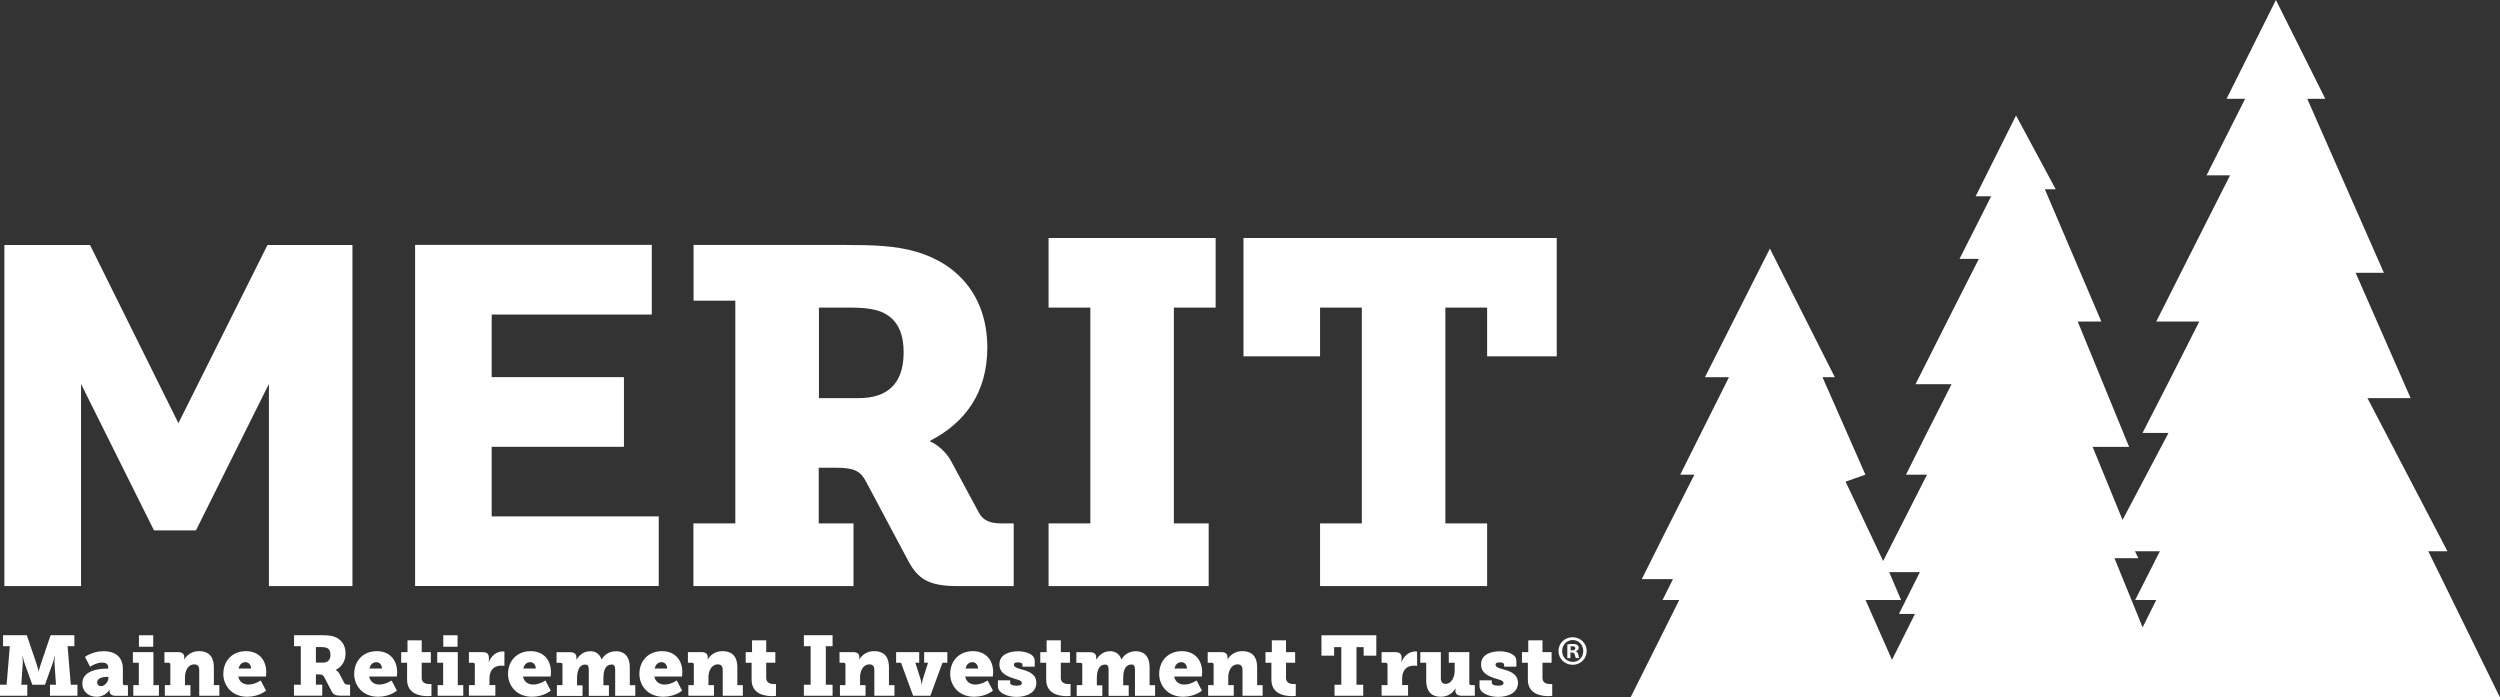 <svg width="359.13" viewBox="0 0 359.13 100.19" data-name="Layer 2" id="Layer_2" xmlns="http://www.w3.org/2000/svg">
    <rect x="0" y="0" width="359.13" height="100.19" fill="#333333" stroke="none"/>
    <defs>
        <style>
            .cls-1{fill:#fff}
        </style>
    </defs>
    <g data-name="Layer 1" id="Layer_1-2">
        <path d="M38.63 84.19V55.15L28.15 76.19h-6.03L11.64 55.15v29.04H.63v-49h12.3l12.7 25.6 12.8-25.6h12.2v49h-12ZM94.63 74.28v9.9h-35v-49h34v10h-23v9h19v10h-19v10h24v.1ZM99.63 75.19h6v-32h-6v-8h21.9c3.79 0 7.18.1 10.15.99 6.05 1.78 10.15 6.53 10.15 13.76 0 6.44-3.18 10.79-8.21 13.37v.1s1.95.79 3.08 2.97l3.9 7.23c.62 1.19 1.64 1.58 3.28 1.58h1.74v9h-8.13c-4.01 0-5.62-.98-7.03-3.64l-6.02-11.3c-.8-1.57-1.71-2.06-4.32-2.06h-2.51v8h5v9h-23v-9Zm23.73-18c3.99 0 6.45-1.94 6.45-6.55 0-2.35-.61-4.5-2.76-5.63-1.13-.61-2.76-.82-4.91-.82h-4.5v13h5.73ZM150.63 75.19h6v-31h-6v-10h24v10h-6v31h5v9h-23v-9ZM189.73 75.19h5.9v-31h-6v7h-11v-17h45v17h-10v-7h-6v31h6v9h-24v-9h.1ZM348.79 79.19h2.79l-11.49-22h6.2l-7.9-18h4.06l-11.01-25h2.59L326.94 0l-7.09 14.19h2.67l-5.55 11h3.38l-3.86 7.63-6.74 13.37h6.18l-4.33 8.55-3.82 7.45h3.73l-6.6 12.5-4.3-10.5h5.24l-7.38-18h3.39l-8.11-19h1.56l-5.7-10.6-5.8 11.6h2.23l-4.55 9h2.78l-3.34 6.57-5.76 11.43h5.18l-3.52 6.94-3.03 6.06h3.02l-6.3 12.4-5.4-11.4 2.85-1-6.16-14h1.77l-9.33-18.48-9.33 18.48h3.45l-4.39 8.77-2.61 5.23h2.03l-4.08 8.06-3.47 6.94h4.48l-1.5 3h2.4l-7 14h-1.1 126l-10.3-21Zm-77 15.6-3.8-8.6h5.1l-1.7-4h4.4l-3 6h2.3l-3.3 6.6Zm31.95-14.6h3.45l-.5-1h3.58l-3.55 7h3.03l-1.96 3.93-4.04-9.93ZM0 98.36h.95l.46-5.53H.44v-1.58h3.41l1.46 4.3c.18.53.24.9.24.9h.02s.06-.36.24-.9l1.46-4.3h3.41v1.58h-.97l.46 5.53h.95v1.58H7.18v-1.58h.86l-.21-3.12c-.02-.36.05-.97.05-.97h-.05s-.1.56-.23.92l-1.14 3.17H4.64L3.5 95.19c-.13-.36-.23-.92-.23-.92h-.05s.07.61.05.97l-.21 3.12h.86v1.58H0v-1.58ZM15.17 96.05h.38v-.18c0-.51-.41-.69-.89-.69-.85 0-1.72.6-1.72.6l-.73-1.42s1.07-.81 2.65-.81c1.82 0 2.79.91 2.79 2.55v2.06c0 .17.1.27.27.27h.46v1.52h-1.81c-.61 0-.84-.35-.84-.66v-.04c0-.11.02-.19.02-.19h-.02s-.51 1.03-1.85 1.03c-1.09 0-2.05-.67-2.05-1.93 0-1.83 2.37-2.1 3.34-2.1Zm-.66 2.52c.53 0 1.07-.64 1.07-1.19v-.15h-.19c-.69 0-1.43.22-1.43.78 0 .33.22.56.56.56ZM19.15 98.42h.79V95.2h-.85v-1.52h2.95v4.74h.79v1.52h-3.68v-1.52Zm.81-7.16h2.05v1.64h-2.05v-1.64ZM23.68 98.42h.79v-2.95c0-.17-.1-.27-.27-.27h-.58v-1.52h1.99c.57 0 .86.28.86.7v.21c0 .06-.01.15-.01.15h.02s.55-1.2 2.13-1.2c1.18 0 2.11.58 2.11 2.34v2.54h.79v1.52h-2.89v-3.67c0-.58-.23-.83-.7-.83-.94 0-1.35.97-1.35 1.85v1.13h.79v1.52h-3.68v-1.52ZM35.33 93.54c1.87 0 2.92 1.29 2.92 3.02 0 .21-.05.63-.05.63h-3.97c.16.8.79 1.15 1.46 1.15.92 0 1.76-.59 1.76-.59l.77 1.46s-1.01.88-2.7.88c-2.23 0-3.44-1.62-3.44-3.28 0-1.83 1.24-3.27 3.25-3.27Zm.74 2.5c0-.5-.33-.92-.79-.92-.61 0-.9.44-1.01.92h1.8ZM42.24 98.36h.97v-5.53h-.97v-1.58h3.92c.66 0 1.24.02 1.74.17 1.04.32 1.74 1.17 1.74 2.44 0 1.14-.55 1.92-1.41 2.38v.02s.34.15.53.52l.67 1.29c.11.21.28.28.56.28h.3v1.58h-1.43c-.7 0-.98-.17-1.23-.64l-1.06-2.03c-.15-.28-.3-.38-.75-.38h-.44v1.47h.91v1.58h-4.06v-1.58Zm4.12-3.17c.68 0 1.11-.34 1.11-1.13 0-.4-.1-.78-.47-.96-.19-.1-.47-.15-.84-.15h-.78v2.23h.98ZM54.13 93.54c1.87 0 2.92 1.29 2.92 3.02 0 .21-.05.63-.05.63h-3.97c.16.8.79 1.15 1.46 1.15.92 0 1.76-.59 1.76-.59l.77 1.46s-1.01.88-2.7.88c-2.24 0-3.44-1.62-3.44-3.28 0-1.83 1.24-3.27 3.25-3.27Zm.74 2.5c0-.5-.33-.92-.79-.92-.61 0-.9.44-1.01.92h1.8ZM58.48 95.2h-.85v-1.52h.91v-1.69h2.04v1.69h1.31v1.52h-1.31v2.21c0 .75.72.86 1.12.86.17 0 .28-.01.28-.01v1.7s-.23.04-.57.04c-1 0-2.93-.27-2.93-2.37V95.2ZM62.87 98.42h.79V95.2h-.85v-1.52h2.95v4.74h.79v1.52h-3.68v-1.52Zm.81-7.16h2.05v1.64h-2.05v-1.64ZM67.36 98.42h.85v-2.95c0-.17-.1-.27-.27-.27h-.58v-1.52h1.98c.57 0 .89.23.89.8v.33c0 .19-.02.32-.02.32h.02c.27-.85 1.06-1.55 1.99-1.55.12 0 .24.02.24.02v2.06s-.17-.04-.43-.04c-1.17 0-1.72.74-1.72 1.88v.91h.85v1.52h-3.8v-1.52ZM76.23 93.54c1.87 0 2.92 1.29 2.92 3.02 0 .21-.05.63-.05.63h-3.97c.16.8.79 1.15 1.46 1.15.92 0 1.76-.59 1.76-.59l.77 1.46s-1.01.88-2.7.88c-2.24 0-3.44-1.62-3.44-3.28 0-1.83 1.24-3.27 3.25-3.27Zm.74 2.5c0-.5-.33-.92-.79-.92-.61 0-.9.44-1.01.92h1.8ZM80.01 98.42h.79v-2.96c0-.17-.1-.25-.27-.25h-.58v-1.52h1.98c.57 0 .87.28.87.7v.21c0 .06-.01.15-.01.15h.02c.32-.49.92-1.2 1.98-1.2.68 0 1.32.3 1.63 1.18h.02c.34-.67 1.1-1.18 2.06-1.18 1.07 0 1.97.62 1.97 2.34v2.54h.79v1.52h-2.89v-3.7c0-.46-.09-.79-.49-.79-.91 0-1.2.86-1.2 1.91v1.07h.79v1.52h-2.89v-3.7c0-.46-.08-.79-.49-.79-.96 0-1.2 1.02-1.2 2.03v.95h.79v1.52H80v-1.52ZM95.1 93.54c1.87 0 2.92 1.29 2.92 3.02 0 .21-.05.63-.05.63H94c.16.8.79 1.15 1.46 1.15.92 0 1.76-.59 1.76-.59l.77 1.46s-1.01.88-2.7.88c-2.24 0-3.44-1.62-3.44-3.28 0-1.83 1.24-3.27 3.25-3.27Zm.74 2.5c0-.5-.33-.92-.79-.92-.61 0-.9.44-1.01.92h1.8ZM98.88 98.42h.79v-2.95c0-.17-.1-.27-.27-.27h-.58v-1.52h1.99c.57 0 .86.28.86.7v.21c0 .06-.01.15-.01.15h.02s.55-1.2 2.13-1.2c1.18 0 2.11.58 2.11 2.34v2.54h.79v1.52h-2.89v-3.67c0-.58-.23-.83-.7-.83-.94 0-1.35.97-1.35 1.85v1.13h.79v1.52h-3.68v-1.52ZM107.97 95.2h-.85v-1.52h.91v-1.69h2.04v1.69h1.31v1.52h-1.31v2.21c0 .75.72.86 1.12.86.17 0 .28-.01.28-.01v1.7s-.23.04-.57.04c-1 0-2.93-.27-2.93-2.37V95.2ZM115.48 98.36h.97v-5.53h-.97v-1.58h4.12v1.58h-.97v5.53h.97v1.58h-4.12v-1.58ZM120.66 98.42h.79v-2.95c0-.17-.1-.27-.27-.27h-.58v-1.52h1.99c.57 0 .86.28.86.7v.21c0 .06-.01.15-.01.15h.02s.55-1.2 2.13-1.2c1.18 0 2.11.58 2.11 2.34v2.54h.79v1.52h-2.89v-3.67c0-.58-.23-.83-.7-.83-.94 0-1.35.97-1.35 1.85v1.13h.79v1.52h-3.68v-1.52ZM128.72 93.68h3.33v1.52h-.56l.72 2.26c.13.38.17.83.17.83h.05s.04-.45.17-.83l.72-2.26h-.56v-1.52h3.33v1.52h-.7l-1.74 4.74h-2.48l-1.74-4.74h-.7v-1.52ZM139.75 93.54c1.87 0 2.92 1.29 2.92 3.02 0 .21-.05.63-.05.63h-3.97c.16.8.79 1.15 1.46 1.15.92 0 1.76-.59 1.76-.59l.77 1.46s-1.01.88-2.7.88c-2.23 0-3.44-1.62-3.44-3.28 0-1.83 1.24-3.27 3.25-3.27Zm.75 2.5c0-.5-.33-.92-.79-.92-.61 0-.9.44-1.01.92h1.8ZM143.35 97.73h1.76v.32c0 .28.3.45.91.45.5 0 .77-.12.77-.36 0-.39-.42-.44-1.23-.7-.91-.3-1.99-.74-1.99-2 0-1.47 1.48-1.88 2.68-1.88.96 0 2.39.34 2.39 1.36v.85h-1.76v-.28c0-.19-.18-.34-.63-.34-.34 0-.6.07-.6.32 0 .38.5.52 1.09.68.95.26 2.13.64 2.13 1.94 0 1.41-1.37 2.02-2.85 2.02-1.12 0-2.67-.47-2.67-1.52v-.84ZM150.29 95.2h-.85v-1.52h.91v-1.69h2.04v1.69h1.31v1.52h-1.31v2.21c0 .75.72.86 1.12.86.17 0 .28-.01.28-.01v1.7s-.23.04-.57.04c-1 0-2.93-.27-2.93-2.37V95.2ZM154.68 98.42h.79v-2.96c0-.17-.1-.25-.27-.25h-.58v-1.52h1.98c.57 0 .87.28.87.7v.21c0 .06-.01.15-.01.15h.02c.32-.49.92-1.2 1.98-1.2.68 0 1.32.3 1.63 1.18h.02c.34-.67 1.1-1.18 2.06-1.18 1.07 0 1.97.62 1.97 2.34v2.54h.79v1.52h-2.89v-3.7c0-.46-.09-.79-.49-.79-.91 0-1.2.86-1.2 1.91v1.07h.79v1.52h-2.89v-3.7c0-.46-.08-.79-.49-.79-.96 0-1.2 1.02-1.2 2.03v.95h.79v1.52h-3.68v-1.52ZM169.77 93.54c1.87 0 2.92 1.29 2.92 3.02 0 .21-.05.63-.05.63h-3.97c.16.8.79 1.15 1.46 1.15.92 0 1.76-.59 1.76-.59l.77 1.46s-1.01.88-2.7.88c-2.23 0-3.44-1.62-3.44-3.28 0-1.83 1.24-3.27 3.25-3.27Zm.74 2.5c0-.5-.33-.92-.79-.92-.61 0-.9.44-1.01.92h1.8ZM173.55 98.42h.79v-2.95c0-.17-.1-.27-.27-.27h-.58v-1.52h1.99c.57 0 .86.28.86.7v.21c0 .06-.01.15-.01.15h.02s.55-1.2 2.13-1.2c1.18 0 2.11.58 2.11 2.34v2.54h.79v1.52h-2.89v-3.67c0-.58-.23-.83-.7-.83-.94 0-1.35.97-1.35 1.85v1.13h.79v1.52h-3.68v-1.52ZM182.64 95.2h-.85v-1.52h.91v-1.69h2.04v1.69h1.31v1.52h-1.31v2.21c0 .75.72.86 1.12.86.17 0 .28-.01.28-.01v1.7s-.23.04-.57.04c-1 0-2.93-.27-2.93-2.37V95.2ZM191.71 98.36h.97v-5.4h-1.03v1.23h-1.82v-2.93h7.88v2.93h-1.82v-1.23h-1.03v5.4h.97v1.58h-4.12v-1.58ZM198.47 98.42h.85v-2.95c0-.17-.1-.27-.27-.27h-.58v-1.52h1.98c.57 0 .89.23.89.8v.33c0 .19-.02.32-.02.32h.02c.27-.85 1.06-1.55 1.99-1.55.12 0 .24.02.24.02v2.06s-.17-.04-.43-.04c-1.17 0-1.72.74-1.72 1.88v.91h.85v1.52h-3.8v-1.52ZM204.88 95.2h-.85v-1.52h2.95v3.73c0 .58.23.83.69.83.83 0 1.3-.96 1.3-1.91V95.2h-.85v-1.52h2.95v4.47c0 .17.1.27.27.27h.52v1.52h-1.93c-.57 0-.86-.28-.86-.7v-.17c0-.08.01-.18.01-.18h-.02s-.52 1.2-2.13 1.2c-1.11 0-2.05-.58-2.05-2.34v-2.54ZM212.54 97.73h1.76v.32c0 .28.3.45.91.45.5 0 .77-.12.77-.36 0-.39-.42-.44-1.23-.7-.91-.3-1.99-.74-1.99-2 0-1.47 1.48-1.88 2.68-1.88.96 0 2.39.34 2.39 1.36v.85h-1.76v-.28c0-.19-.18-.34-.63-.34-.34 0-.6.07-.6.32 0 .38.5.52 1.09.68.95.26 2.13.64 2.13 1.94 0 1.41-1.37 2.02-2.85 2.02-1.12 0-2.67-.47-2.67-1.52v-.84ZM219.48 95.2h-.85v-1.52h.91v-1.69h2.04v1.69h1.31v1.52h-1.31v2.21c0 .75.72.86 1.12.86.17 0 .28-.01.28-.01v1.7s-.23.04-.57.04c-1 0-2.93-.27-2.93-2.37V95.2ZM227.93 93.51c0 1.12-.88 1.99-2.02 1.99s-2.03-.88-2.03-1.99.9-1.97 2.03-1.97 2.02.88 2.02 1.97Zm-3.53 0c0 .88.65 1.57 1.54 1.57s1.5-.7 1.5-1.56-.64-1.58-1.51-1.58-1.52.71-1.52 1.57Zm1.21 1.03h-.46v-1.97c.18-.04.43-.06.76-.06.37 0 .54.06.68.14.11.08.19.24.19.43 0 .22-.17.38-.41.46v.02c.19.07.3.22.36.48.06.3.1.42.14.49h-.49c-.06-.07-.1-.25-.16-.48-.04-.22-.16-.31-.41-.31h-.22v.79Zm.01-1.12h.22c.25 0 .46-.08.46-.29 0-.18-.13-.3-.42-.3-.12 0-.2.01-.25.02v.56Z" class="cls-1"></path>
    </g>
</svg>
